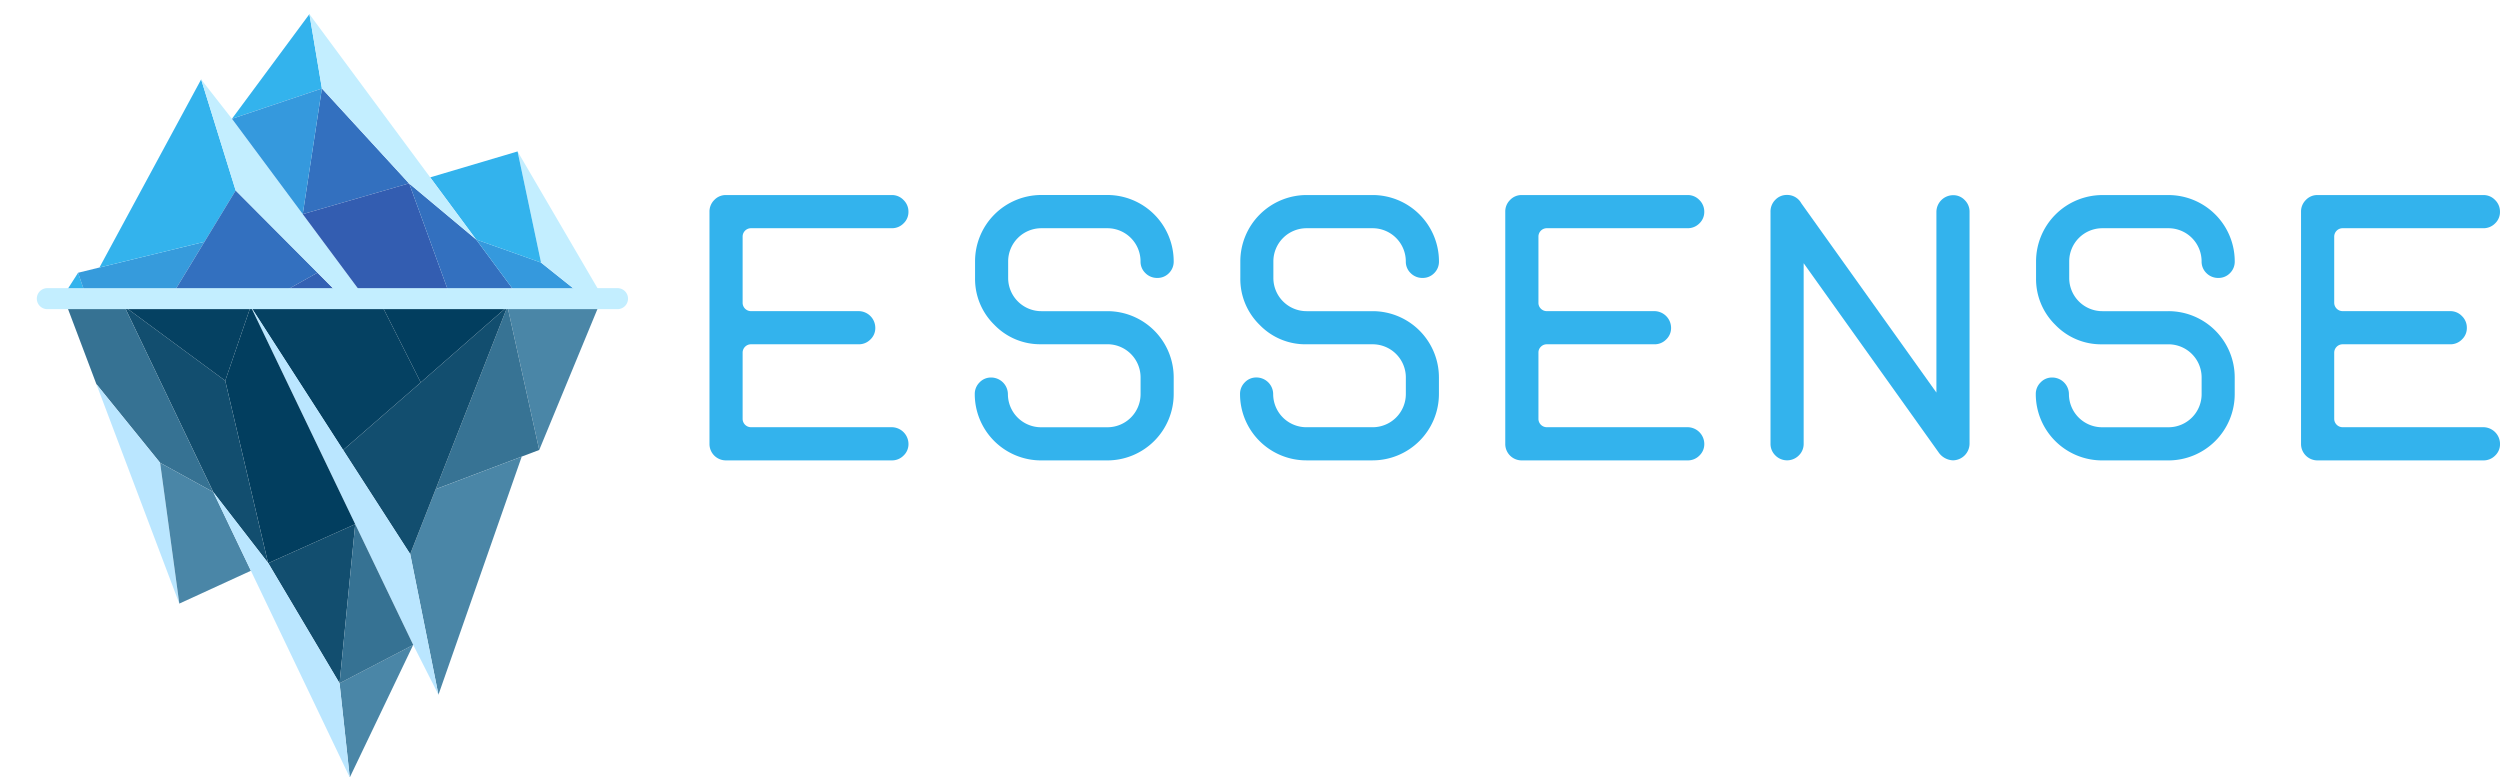 <svg xmlns="http://www.w3.org/2000/svg" xmlns:xlink="http://www.w3.org/1999/xlink" width="240.955" height="74.932" viewBox="0 0 240.955 74.932">
  <defs>
    <clipPath id="clip-path">
      <rect id="Rectangle_12" data-name="Rectangle 12" width="63.785" height="27.947" fill="none"/>
    </clipPath>
  </defs>
  <g id="Layer_2" data-name="Layer 2" transform="translate(-138.3 -391.95)">
    <g id="Layer_6" data-name="Layer 6" transform="translate(144.763 421.487)">
      <path id="Path_12" data-name="Path 12" d="M291.923,479.42H283.15l3.059,13.832,5.714-13.832" transform="translate(-240.7 -479.42)" fill="#4a86a7"/>
      <path id="Path_13" data-name="Path 13" d="M269.579,479.42l-6.919,17.61,8.29-3.14,1.688-.638-3.059-13.832" transform="translate(-227.129 -479.42)" fill="#377394"/>
      <path id="Path_14" data-name="Path 14" d="M266.129,522.27l-8.29,3.141-2.458,6.257,2.722,13.555,8.027-22.952" transform="translate(-222.307 -507.8)" fill="#4a86a7"/>
      <path id="Path_15" data-name="Path 15" d="M252.081,479.42l-7.726,6.767-.631.557-7.483,6.514,6.463,10.029,2.458-6.257,6.919-17.61" transform="translate(-209.631 -479.42)" fill="#124e6f"/>
      <path id="Path_16" data-name="Path 16" d="M259.5,479.42H247.44l3.7,7.324.631-.557,7.726-6.767" transform="translate(-217.048 -479.42)" fill="#023e5f"/>
      <path id="Path_17" data-name="Path 17" d="M222.544,479.42H209.85l8.911,13.838,7.483-6.514-3.7-7.324" transform="translate(-192.152 -479.42)" fill="#054162"/>
      <path id="Path_18" data-name="Path 18" d="M209.85,479.42,219.927,500.4l5.589,11.637,2.431,4.8-2.722-13.555-6.463-10.029L209.85,479.42" transform="translate(-192.152 -479.42)" fill="#bae6ff"/>
      <path id="Path_19" data-name="Path 19" d="M223.251,541.56l-8.381,3.755,6.872,11.576,1.509-15.331" transform="translate(-195.477 -520.576)" fill="#124e6f"/>
      <path id="Path_20" data-name="Path 20" d="M205.042,479.42l-2.452,7.159,4.126,17.556.02.024,8.381-3.755L205.042,479.42" transform="translate(-187.344 -479.42)" fill="#023e5f"/>
      <path id="Path_21" data-name="Path 21" d="M173.82,479.42l8.56,17.887,5.281,6.828-4.126-17.556-9.715-7.159" transform="translate(-168.289 -479.42)" fill="#124e6f"/>
      <path id="Path_22" data-name="Path 22" d="M185.987,479.42H173.82l9.715,7.159,2.452-7.159" transform="translate(-168.289 -479.42)" fill="#054162"/>
      <path id="Path_23" data-name="Path 23" d="M162.971,479.42H157.44l2.826,7.483,6.142,7.584,5.123,2.82-8.56-17.887" transform="translate(-157.44 -479.42)" fill="#367293"/>
      <path id="Path_24" data-name="Path 24" d="M165.81,501.58l7.993,21.156-1.851-13.572-6.142-7.584" transform="translate(-162.984 -494.097)" fill="#bae6ff"/>
      <path id="Path_25" data-name="Path 25" d="M184,524.04h0l1.851,13.572,6.9-3.167-3.627-7.584L184,524.04" transform="translate(-175.031 -508.973)" fill="#4a86a7"/>
      <path id="Path_26" data-name="Path 26" d="M242.318,576.02l-7.1,3.694.986,9.08,6.112-12.775" transform="translate(-208.955 -543.4)" fill="#4a86a7"/>
      <path id="Path_27" data-name="Path 27" d="M199.17,532.39h0l3.627,7.584L212.33,559.9l-.986-9.08-6.872-11.576-.013.007-.007-.03-5.281-6.828" transform="translate(-185.078 -514.503)" fill="#bae6ff"/>
      <path id="Path_28" data-name="Path 28" d="M236.729,541.56h0l-1.509,15.331,7.1-3.694-5.589-11.637" transform="translate(-208.955 -520.576)" fill="#367293"/>
    </g>
    <g id="Group_1" data-name="Group 1" transform="translate(138.3 391.95)" clip-path="url(#clip-path)">
      <path id="Path_29" data-name="Path 29" d="M146.9,469.8l-6.977,10.921h10.715L146.9,469.8" transform="translate(-139.373 -443.511)" fill="#33b3ed"/>
      <path id="Path_30" data-name="Path 30" d="M172.764,460.96l-10.124,2.479-2.06.507,3.738,10.921,8.445-13.906" transform="translate(-153.056 -437.656)" fill="#369bdc"/>
      <path id="Path_31" data-name="Path 31" d="M176.483,414.62l-9.8,18.127,10.124-2.479,3.005-4.944-3.326-10.7" transform="translate(-157.097 -406.965)" fill="#33b3ed"/>
      <path id="Path_32" data-name="Path 32" d="M183.1,446.32h0l-3.005,4.944L171.65,465.17l9.435-5.346.77-.436,9.134-5.146L183.1,446.32" transform="translate(-160.388 -427.96)" fill="#3370bf"/>
      <path id="Path_33" data-name="Path 33" d="M181.855,485.02l-.77.436L171.65,490.8h14.723l-4.518-5.781" transform="translate(-160.388 -453.592)" fill="#335db1"/>
      <path id="Path_34" data-name="Path 34" d="M211,469.78h0l-9.134,5.146,4.518,5.781h15.5L211,469.78" transform="translate(-180.403 -443.498)" fill="#3361b3"/>
      <path id="Path_35" data-name="Path 35" d="M195.71,414.62l3.326,10.7,7.888,7.922,10.887,10.927L205.5,427.6h0l-6.825-9.192-2.968-3.792" transform="translate(-176.324 -406.965)" fill="#c3eeff"/>
      <path id="Path_36" data-name="Path 36" d="M226.557,417.21l-1.847,12.109,10.239-2.965-8.391-9.144" transform="translate(-195.531 -408.68)" fill="#3370bf"/>
      <path id="Path_37" data-name="Path 37" d="M234.949,444.29h0l-10.239,2.965,12.309,16.57,2.989-5.653-5.035-13.865-.024-.017" transform="translate(-195.531 -426.616)" fill="#335db1"/>
      <path id="Path_38" data-name="Path 38" d="M255.1,444.34l5.035,13.865L272,463.858,261.55,449.733l-6.45-5.393" transform="translate(-215.659 -426.649)" fill="#3370bf"/>
      <path id="Path_39" data-name="Path 39" d="M264.149,485.4h0l-2.988,5.653h14.855L264.149,485.4" transform="translate(-219.672 -453.843)" fill="#3361b3"/>
      <path id="Path_40" data-name="Path 40" d="M274.2,460.31l10.451,14.125h6.754l-3.451-5.909-7.5-5.991L274.2,460.31" transform="translate(-228.309 -437.226)" fill="#3599dd"/>
      <path id="Path_41" data-name="Path 41" d="M286.03,435.17l2.262,10.715,7.5,5.99L286.03,435.17" transform="translate(-236.144 -420.575)" fill="#c3eeff"/>
      <path id="Path_42" data-name="Path 42" d="M269.505,435.17l-8.425,2.5,4.43,5.991,6.257,2.225-2.262-10.715" transform="translate(-219.619 -420.575)" fill="#33b3ed"/>
      <path id="Path_43" data-name="Path 43" d="M211.966,395.98,204.5,406.067l8.672-2.918-1.206-7.169" transform="translate(-182.145 -394.619)" fill="#33b3ed"/>
      <path id="Path_44" data-name="Path 44" d="M226.61,395.98l1.206,7.169,8.391,9.144.014-.007.01.024,6.45,5.393-4.43-5.991L226.61,395.98" transform="translate(-196.789 -394.619)" fill="#c3eeff"/>
      <path id="Path_45" data-name="Path 45" d="M213.172,417.21l-8.672,2.918,6.825,9.192,1.847-12.109m0,0h0" transform="translate(-182.145 -408.68)" fill="#3599dd"/>
    </g>
    <path id="Path_46" data-name="Path 46" d="M358.38,450.817H344.795a.807.807,0,0,0-.8.8v6.392a.807.807,0,0,0,.8.8h10.387a1.614,1.614,0,0,1,1.6,1.611,1.5,1.5,0,0,1-.473,1.121,1.55,1.55,0,0,1-1.125.463H344.795a.807.807,0,0,0-.8.8v6.392a.807.807,0,0,0,.8.8H358.38a1.628,1.628,0,0,1,1.6,1.611,1.506,1.506,0,0,1-.476,1.124,1.55,1.55,0,0,1-1.121.463H342.4a1.58,1.58,0,0,1-1.6-1.6V449.22a1.563,1.563,0,0,1,.463-1.124,1.523,1.523,0,0,1,1.138-.476H358.38a1.526,1.526,0,0,1,1.121.476,1.55,1.55,0,0,1,.476,1.135,1.506,1.506,0,0,1-.476,1.124A1.55,1.55,0,0,1,358.38,450.817Z" transform="translate(-134.119 -36.871)" fill="#33b3ed"/>
    <path id="Path_47" data-name="Path 47" d="M435.231,455.15a1.53,1.53,0,0,1-1.124.459,1.574,1.574,0,0,1-1.135-.459,1.53,1.53,0,0,1-.476-1.138,3.194,3.194,0,0,0-3.194-3.194h-6.365a3.2,3.2,0,0,0-3.2,3.194v1.6a3.2,3.2,0,0,0,3.2,3.2H429.3a6.392,6.392,0,0,1,6.392,6.392v1.6a6.4,6.4,0,0,1-6.392,6.392h-6.392a6.392,6.392,0,0,1-6.389-6.392,1.56,1.56,0,0,1,.459-1.124,1.506,1.506,0,0,1,1.124-.473,1.621,1.621,0,0,1,1.611,1.6,3.194,3.194,0,0,0,3.194,3.194H429.3A3.194,3.194,0,0,0,432.5,466.8v-1.6A3.194,3.194,0,0,0,429.3,462h-6.392a6.122,6.122,0,0,1-4.5-1.871,6.186,6.186,0,0,1-1.861-4.522v-1.6a6.392,6.392,0,0,1,6.392-6.392H429.3a6.4,6.4,0,0,1,6.392,6.392A1.557,1.557,0,0,1,435.231,455.15Z" transform="translate(-184.269 -36.871)" fill="#33b3ed"/>
    <path id="Path_48" data-name="Path 48" d="M510.941,455.15a1.53,1.53,0,0,1-1.125.459,1.574,1.574,0,0,1-1.135-.459,1.526,1.526,0,0,1-.473-1.138,3.2,3.2,0,0,0-3.2-3.194h-6.365a3.2,3.2,0,0,0-3.2,3.194v1.6a3.2,3.2,0,0,0,3.2,3.2h6.365A6.392,6.392,0,0,1,511.4,465.2v1.6a6.4,6.4,0,0,1-6.392,6.392h-6.389a6.392,6.392,0,0,1-6.389-6.392,1.56,1.56,0,0,1,.459-1.124,1.506,1.506,0,0,1,1.124-.473,1.614,1.614,0,0,1,1.611,1.6,3.2,3.2,0,0,0,3.195,3.195h6.392a3.2,3.2,0,0,0,3.2-3.194v-1.6a3.2,3.2,0,0,0-3.2-3.2h-6.392a6.123,6.123,0,0,1-4.5-1.871,6.187,6.187,0,0,1-1.861-4.522v-1.6a6.4,6.4,0,0,1,6.392-6.392h6.365a6.4,6.4,0,0,1,6.389,6.392A1.557,1.557,0,0,1,510.941,455.15Z" transform="translate(-234.413 -36.871)" fill="#33b3ed"/>
    <path id="Path_49" data-name="Path 49" d="M585.52,450.817H571.935a.807.807,0,0,0-.8.8v6.392a.77.77,0,0,0,.236.564.784.784,0,0,0,.564.236h10.384a1.621,1.621,0,0,1,1.6,1.611,1.5,1.5,0,0,1-.476,1.121,1.54,1.54,0,0,1-1.125.463H571.935a.784.784,0,0,0-.564.236.77.77,0,0,0-.236.564v6.392a.807.807,0,0,0,.8.8H585.52a1.621,1.621,0,0,1,1.6,1.611,1.517,1.517,0,0,1-.473,1.125,1.564,1.564,0,0,1-1.125.463H569.537a1.58,1.58,0,0,1-1.6-1.6V449.22a1.55,1.55,0,0,1,.463-1.124,1.516,1.516,0,0,1,1.135-.476H585.52a1.536,1.536,0,0,1,1.125.476,1.56,1.56,0,0,1,.473,1.135,1.516,1.516,0,0,1-.473,1.124A1.564,1.564,0,0,1,585.52,450.817Z" transform="translate(-284.557 -36.871)" fill="#33b3ed"/>
    <path id="Path_50" data-name="Path 50" d="M661.225,473.169a1.769,1.769,0,0,1-1.4-.8l-12.984-18.2v17.4a1.547,1.547,0,0,1-.463,1.124,1.591,1.591,0,0,1-2.269,0,1.547,1.547,0,0,1-.463-1.124V449.224a1.578,1.578,0,0,1,.456-1.158,1.516,1.516,0,0,1,1.135-.476,1.546,1.546,0,0,1,1.374.8l13.024,18.248V449.214a1.621,1.621,0,0,1,1.611-1.6,1.5,1.5,0,0,1,1.121.476,1.55,1.55,0,0,1,.463,1.124v22.355a1.621,1.621,0,0,1-1.6,1.6Z" transform="translate(-334.7 -36.851)" fill="#33b3ed"/>
    <path id="Path_51" data-name="Path 51" d="M738.071,455.15a1.526,1.526,0,0,1-1.121.459,1.577,1.577,0,0,1-1.138-.459,1.54,1.54,0,0,1-.473-1.138,3.194,3.194,0,0,0-3.2-3.194h-6.365a3.194,3.194,0,0,0-3.194,3.194v1.6a3.194,3.194,0,0,0,3.194,3.2h6.365a6.386,6.386,0,0,1,6.392,6.392v1.6a6.392,6.392,0,0,1-6.392,6.392h-6.389a6.392,6.392,0,0,1-6.392-6.392,1.549,1.549,0,0,1,.463-1.124,1.5,1.5,0,0,1,1.121-.473,1.614,1.614,0,0,1,1.611,1.6,3.2,3.2,0,0,0,3.2,3.194h6.389a3.194,3.194,0,0,0,3.2-3.194v-1.6a3.194,3.194,0,0,0-3.2-3.2h-6.389a6.122,6.122,0,0,1-4.508-1.871,6.186,6.186,0,0,1-1.861-4.522v-1.6a6.4,6.4,0,0,1,6.392-6.392h6.365a6.392,6.392,0,0,1,6.392,6.392A1.543,1.543,0,0,1,738.071,455.15Z" transform="translate(-384.845 -36.871)" fill="#33b3ed"/>
    <path id="Path_52" data-name="Path 52" d="M812.646,450.817H799.065a.813.813,0,0,0-.8.8v6.392a.814.814,0,0,0,.8.8h10.387a1.533,1.533,0,0,1,1.121.473,1.55,1.55,0,0,1,.476,1.138,1.5,1.5,0,0,1-.476,1.121,1.536,1.536,0,0,1-1.121.463H799.065a.814.814,0,0,0-.8.8v6.392a.813.813,0,0,0,.8.8h13.582a1.621,1.621,0,0,1,1.6,1.611,1.517,1.517,0,0,1-.473,1.125,1.564,1.564,0,0,1-1.125.463H796.667a1.581,1.581,0,0,1-1.6-1.6V449.22a1.563,1.563,0,0,1,.463-1.124,1.516,1.516,0,0,1,1.135-.476h15.979a1.537,1.537,0,0,1,1.125.476,1.561,1.561,0,0,1,.473,1.135,1.517,1.517,0,0,1-.473,1.124,1.564,1.564,0,0,1-1.125.463Z" transform="translate(-434.989 -36.871)" fill="#33b3ed"/>
    <g id="Layer_7" data-name="Layer 7" transform="translate(141.849 419.721)">
      <path id="Path_53" data-name="Path 53" d="M204.778,476.216H149.823a1.013,1.013,0,0,1,0-2.026h54.955a1.013,1.013,0,0,1,0,2.026Z" transform="translate(-148.81 -474.19)" fill="#c3eeff"/>
    </g>
  </g>
</svg>
